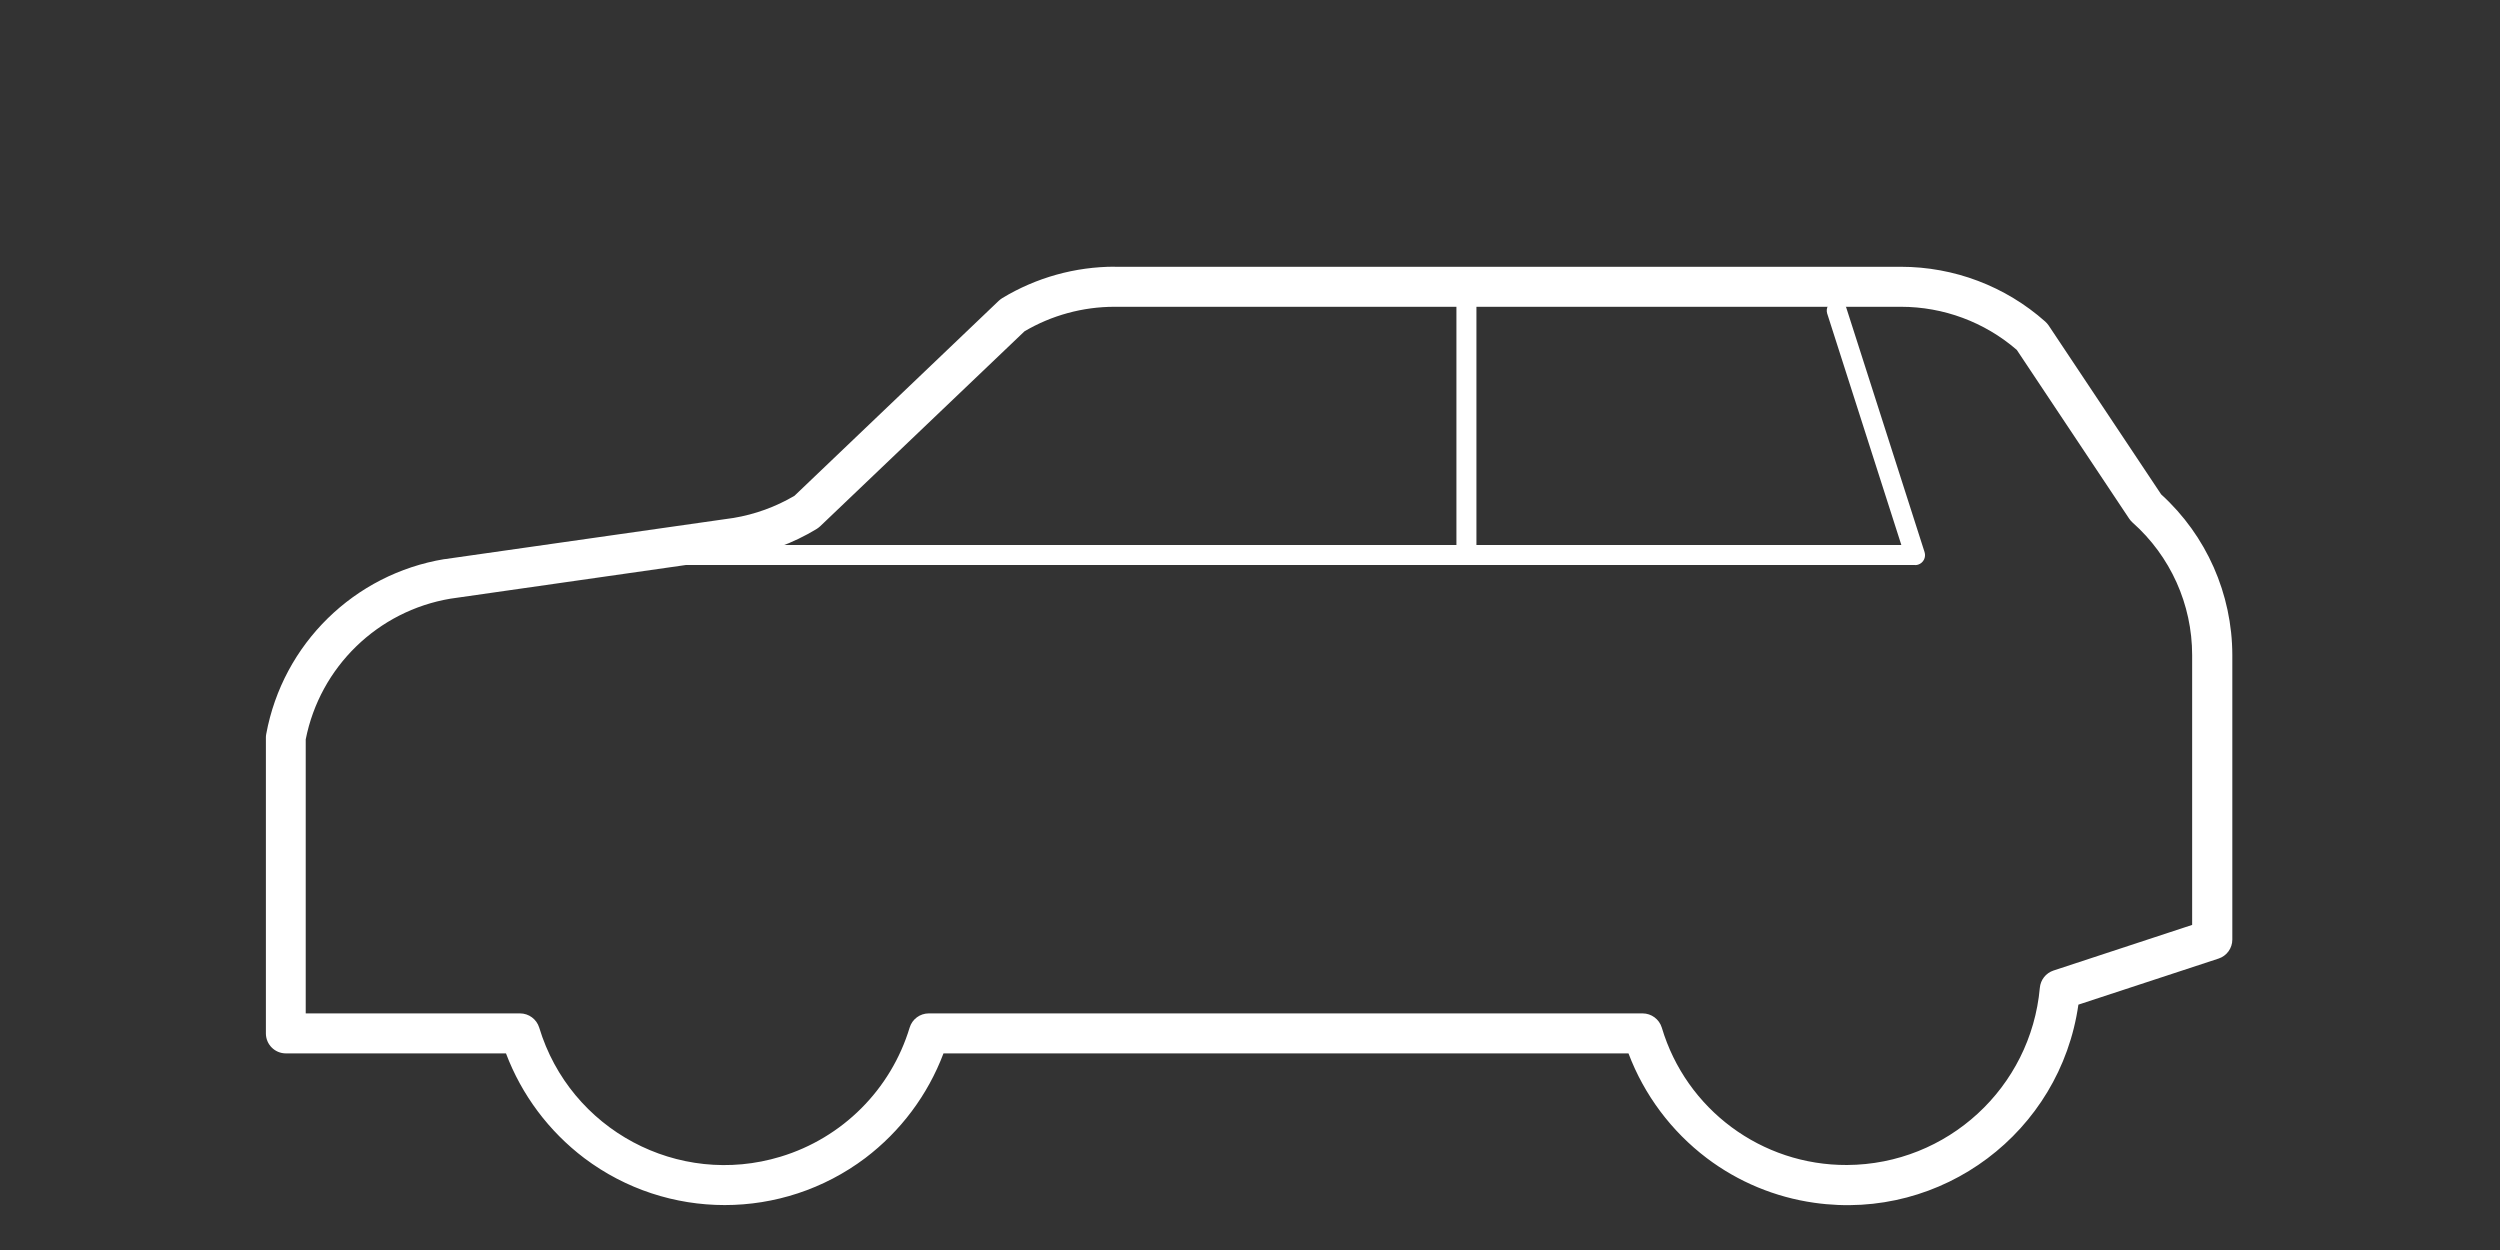 <?xml version="1.0" encoding="UTF-8"?><svg id="_02_280_140" xmlns="http://www.w3.org/2000/svg" viewBox="0 0 280 140"><rect x="0" y="0" width="280" height="140" fill="#333333" stroke="none"/><defs><style>.cls-1{fill:#fff;stroke-width:0px;}</style></defs><g id="_グループ_45725"><path id="_パス_99471" class="cls-1" d="m124.83,29.88h88.08c5.95,0,11.7,2.18,16.15,6.13.14.13.27.27.38.43l12.61,18.93c5.07,4.61,7.96,11.15,7.97,18.01v31.85c0,.97-.62,1.83-1.54,2.13l-15.7,5.16c-2.04,14.3-15.29,24.24-29.59,22.19-4.37-.62-8.51-2.34-12.03-5-3.97-3.01-7.01-7.07-8.77-11.73h-76.72c-1.76,4.66-4.8,8.72-8.77,11.73-9.32,7.01-22.15,7.01-31.46,0-3.97-3.01-7.01-7.07-8.77-11.73h-24.65c-1.24,0-2.24-1-2.24-2.24v-33.13c0-.14.01-.27.04-.41,1.86-10.08,9.85-17.91,19.96-19.58h.05l32.32-4.61c2.41-.4,4.72-1.24,6.83-2.48l22.88-21.84c.12-.11.25-.21.39-.3,3.8-2.3,8.17-3.52,12.61-3.52Zm101.04,9.3c-3.6-3.11-8.2-4.82-12.96-4.82h-88.08c-3.55,0-7.04.95-10.09,2.75l-22.88,21.83c-.12.11-.25.21-.39.3-2.65,1.61-5.59,2.69-8.65,3.19h-.05l-32.31,4.62c-8.16,1.37-14.62,7.65-16.22,15.76v30.69h24c.99,0,1.86.65,2.15,1.59,3.47,11.46,15.57,17.94,27.03,14.46,6.94-2.1,12.36-7.53,14.46-14.46.29-.95,1.16-1.59,2.15-1.59h79.94c.99,0,1.86.65,2.15,1.59,2.73,9.17,11.18,15.44,20.75,15.39,11.23-.06,20.58-8.65,21.59-19.84.08-.9.68-1.66,1.53-1.94l15.53-5.11v-30.22c0-5.68-2.43-11.08-6.68-14.85-.14-.13-.27-.27-.38-.44l-12.6-18.92Z"/><path id="_パス_99472" class="cls-1" d="m214.49,63.28H67.96c-.62,0-1.12-.5-1.12-1.12s.5-1.12,1.12-1.12h144.99l-8.31-25.94c-.17-.59.17-1.22.76-1.39.57-.17,1.18.14,1.37.71l8.78,27.41c.19.59-.13,1.22-.72,1.41-.11.04-.23.05-.34.05h0Z"/><path id="_線_2686" class="cls-1" d="m165.36,62.16h-2.24v-28.06h2.24v28.06Z"/></g></svg>